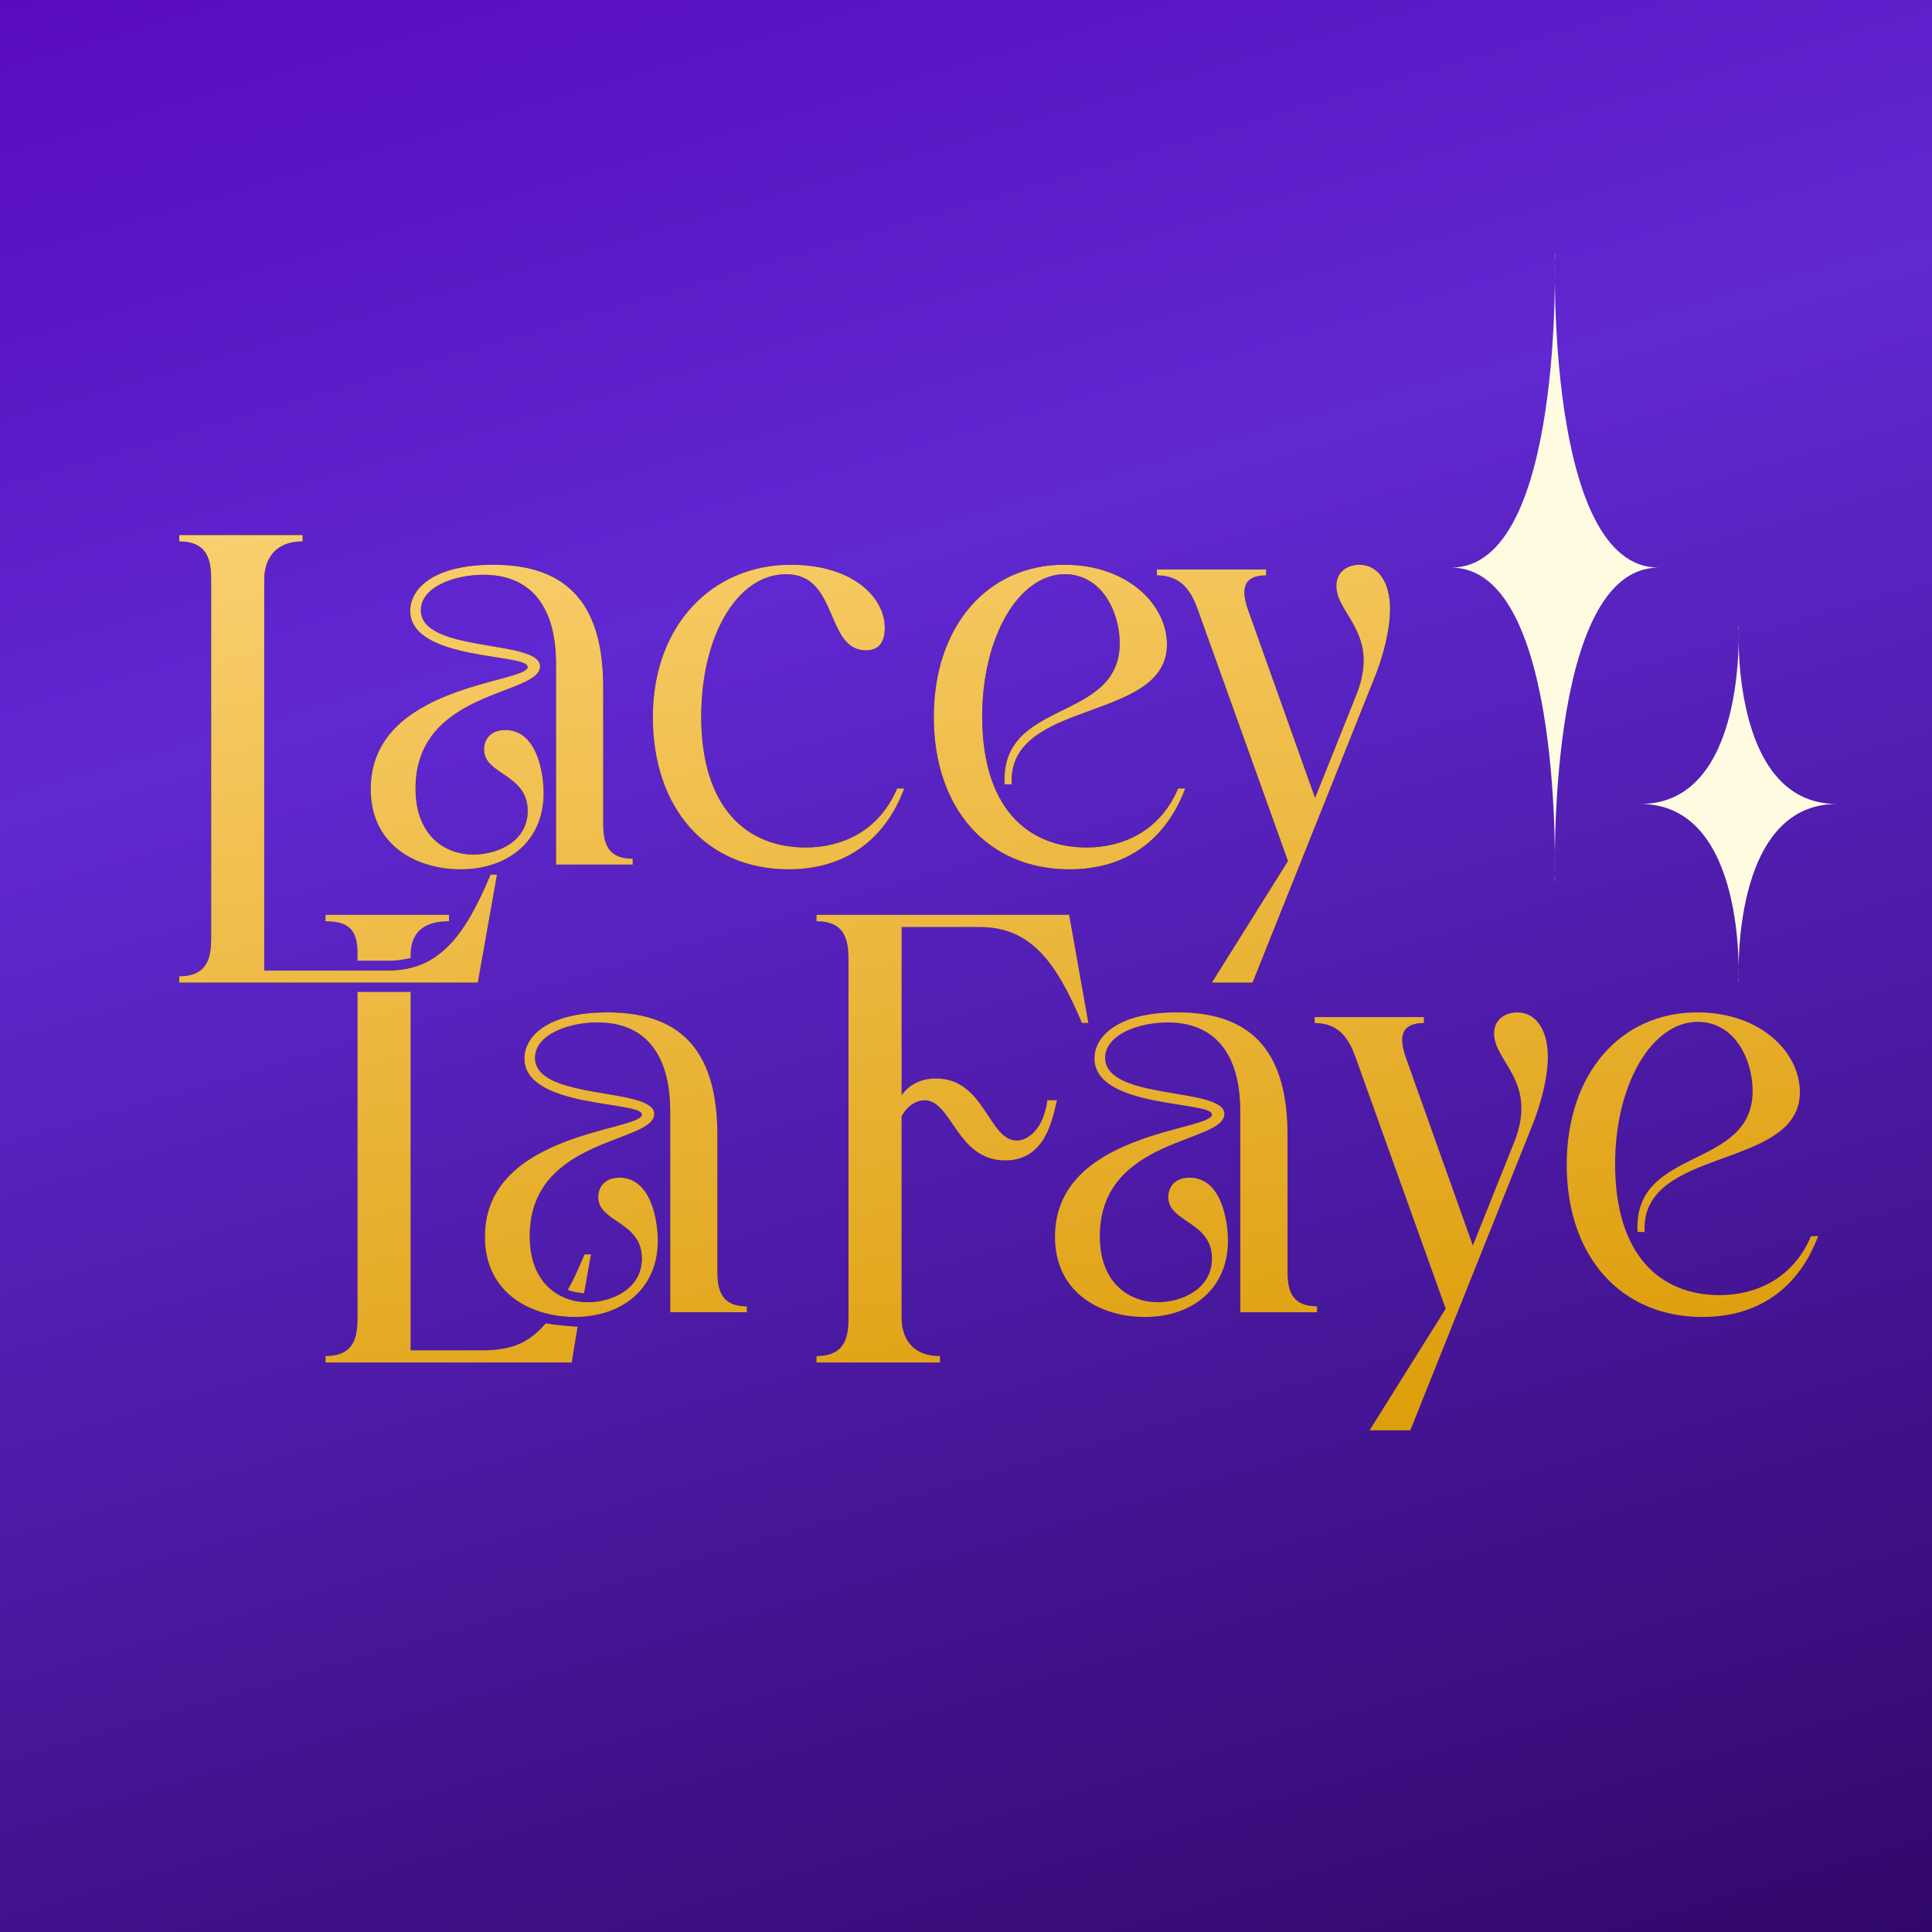 <?xml version="1.0" encoding="UTF-8"?>
<svg id="Layer_1" data-name="Layer 1" xmlns="http://www.w3.org/2000/svg" xmlns:xlink="http://www.w3.org/1999/xlink" viewBox="0 0 1080 1080">
  <rect x="0" y="0" width="1080" height="1080" fill="#808080" stroke="none"/>
  <defs>
    <style>
      .cls-1 {
        fill: url(#New_Gradient_Swatch_2-7);
      }

      .cls-2 {
        fill: #fffbe1;
      }

      .cls-3 {
        fill: url(#linear-gradient-2);
      }

      .cls-4 {
        fill: url(#New_Gradient_Swatch_2-2);
      }

      .cls-5 {
        fill: url(#New_Gradient_Swatch_2);
      }

      .cls-6 {
        fill: url(#New_Gradient_Swatch_2-4);
      }

      .cls-7 {
        fill: url(#New_Gradient_Swatch_2-5);
      }

      .cls-8 {
        fill: url(#New_Gradient_Swatch_2-6);
      }

      .cls-9 {
        fill: url(#linear-gradient);
      }

      .cls-10 {
        fill: url(#New_Gradient_Swatch_2-3);
      }
    </style>
    <linearGradient id="linear-gradient" x1="333.32" y1="-168.61" x2="802.89" y2="1441.33" gradientUnits="userSpaceOnUse">
      <stop offset=".04" stop-color="#580bbd"/>
      <stop offset=".3" stop-color="#6028d1"/>
      <stop offset=".86" stop-color="#2f0666"/>
      <stop offset="1" stop-color="#200d45"/>
    </linearGradient>
    <linearGradient id="New_Gradient_Swatch_2" data-name="New Gradient Swatch 2" x1="437.54" y1="102.02" x2="573.04" y2="819.78" gradientUnits="userSpaceOnUse">
      <stop offset="0" stop-color="#ffda85"/>
      <stop offset="1" stop-color="#de9f0d"/>
    </linearGradient>
    <linearGradient id="New_Gradient_Swatch_2-2" data-name="New Gradient Swatch 2" x1="426.54" y1="104.09" x2="562.05" y2="821.86" xlink:href="#New_Gradient_Swatch_2"/>
    <linearGradient id="linear-gradient-2" x1="545.68" y1="81.6" x2="681.19" y2="799.37" gradientUnits="userSpaceOnUse">
      <stop offset="0" stop-color="#ffda85"/>
      <stop offset=".07" stop-color="#fdd67d"/>
      <stop offset="1" stop-color="#de9f0d"/>
    </linearGradient>
    <linearGradient id="New_Gradient_Swatch_2-3" data-name="New Gradient Swatch 2" x1="694.69" y1="53.47" x2="830.19" y2="771.24" xlink:href="#New_Gradient_Swatch_2"/>
    <linearGradient id="New_Gradient_Swatch_2-4" data-name="New Gradient Swatch 2" x1="826.52" y1="28.58" x2="962.02" y2="746.35" xlink:href="#New_Gradient_Swatch_2"/>
    <linearGradient id="New_Gradient_Swatch_2-5" data-name="New Gradient Swatch 2" x1="237.97" y1="139.69" x2="373.47" y2="857.46" xlink:href="#New_Gradient_Swatch_2"/>
    <linearGradient id="New_Gradient_Swatch_2-6" data-name="New Gradient Swatch 2" x1="121.52" y1="161.68" x2="257.02" y2="879.44" xlink:href="#New_Gradient_Swatch_2"/>
    <linearGradient id="New_Gradient_Swatch_2-7" data-name="New Gradient Swatch 2" x1="147.67" y1="156.74" x2="283.18" y2="874.5" xlink:href="#New_Gradient_Swatch_2"/>
  </defs>
  <rect class="cls-9" x="0" width="1080" height="1080"/>
  <path class="cls-2" d="M869.26,142.2s-5.34,175.1,57.86,175.1c-63.2,0-57.86,175.1-57.86,175.1h-.15s5.34-175.1-57.86-175.1c63.2,0,57.86-175.1,57.86-175.1"/>
  <path class="cls-2" d="M971.97,350.08s-5.06,99.34,54.87,99.34c-59.94,0-54.87,99.34-54.87,99.34h-.14s5.06-99.34-54.87-99.34c59.94,0,54.87-99.34,54.87-99.34"/>
  <g>
    <g>
      <g>
        <path d="M294.98,372.79c0-7.59-65.66-3.3-65.66-31.35,0-11.88,12.21-25.74,46.52-25.74,43.23,0,61.37,24.09,61.37,68.63v75.89c0,9.9,1.65,19.8,16.5,19.8v3.3h-42.89v-112.19c0-32.66-14.52-49.82-40.59-49.82-16.5,0-34.97,6.93-34.97,19.8,0,24.09,66.65,16.17,66.65,31.35,0,16.5-69.62,12.87-69.62,68.3,0,26.73,16.83,36.96,32.34,36.96,13.86,0,30.36-7.59,30.36-24.42,0-20.79-24.42-20.13-24.42-34.32,0-5.61,3.63-10.89,11.88-10.89,17.82,0,21.45,24.09,21.45,35.31,0,26.4-19.47,42.56-46.52,42.56-23.43,0-50.15-12.54-50.15-44.87,0-58.73,87.77-59.06,87.77-68.3Z"/>
        <path d="M505.5,440.76c-10.56,28.05-32.33,45.2-64.67,45.2-45.86,0-75.89-33.99-75.89-85.13s33-85.13,77.21-85.13c33.99,0,52.46,17.82,52.46,35.31,0,6.6-2.31,12.54-10.56,12.54-22.77,0-15.18-42.56-44.54-42.56-27.72,0-47.52,34.97-47.52,79.52,0,51.14,25.41,73.25,58.4,73.25,19.14,0,40.59-8.25,51.14-33h3.96Z"/>
        <path d="M662.56,440.76c-10.56,28.05-32.33,45.2-64.67,45.2-45.86,0-75.89-33.99-75.89-85.13s30.36-85.13,72.92-85.13c35.64,0,57.41,22.44,57.41,44.55,0,43.88-89.42,30.03-86.78,78.2h-3.96c-2.64-48.17,64.34-34.32,64.34-78.86,0-16.83-9.57-38.6-30.69-38.6-25.74,0-46.19,34.97-46.19,79.52,0,51.14,25.41,73.25,58.4,73.25,19.14,0,40.59-8.25,51.14-33h3.96Z"/>
        <path d="M747.03,327.58c0-8.58,6.93-11.88,12.87-11.88,10.56,0,17.16,9.9,17.16,24.75,0,12.21-4.29,27.72-8.91,38.93l-67.97,169.93h-22.77l42.56-67.97-50.15-139.9c-3.3-9.24-8.25-19.8-23.1-19.8v-3.3h61.04v3.3c-14.85,0-13.2,10.56-9.9,19.8l37.28,104.6,23.1-57.74c13.53-33.99-11.22-44.87-11.22-60.71Z"/>
      </g>
      <g>
        <path class="cls-5" d="M294.98,372.79c0-7.59-65.66-3.3-65.66-31.35,0-11.88,12.21-25.74,46.52-25.74,43.23,0,61.37,24.09,61.37,68.63v75.89c0,9.9,1.65,19.8,16.5,19.8v3.3h-42.89v-112.19c0-32.66-14.52-49.82-40.59-49.82-16.5,0-34.97,6.93-34.97,19.8,0,24.09,66.65,16.17,66.65,31.35,0,16.5-69.62,12.87-69.62,68.3,0,26.73,16.83,36.96,32.34,36.96,13.86,0,30.36-7.59,30.36-24.42,0-20.79-24.42-20.13-24.42-34.32,0-5.61,3.63-10.89,11.88-10.89,17.82,0,21.45,24.09,21.45,35.31,0,26.4-19.47,42.56-46.52,42.56-23.43,0-50.15-12.54-50.15-44.87,0-58.73,87.77-59.06,87.77-68.3Z"/>
        <path class="cls-5" d="M505.5,440.76c-10.56,28.05-32.33,45.2-64.67,45.2-45.86,0-75.89-33.99-75.89-85.13s33-85.13,77.21-85.13c33.99,0,52.46,17.82,52.46,35.31,0,6.6-2.31,12.54-10.56,12.54-22.77,0-15.18-42.56-44.54-42.56-27.72,0-47.52,34.97-47.52,79.52,0,51.14,25.41,73.25,58.4,73.25,19.14,0,40.59-8.25,51.14-33h3.96Z"/>
        <path class="cls-5" d="M662.56,440.76c-10.56,28.05-32.33,45.2-64.67,45.2-45.86,0-75.89-33.99-75.89-85.13s30.36-85.13,72.92-85.13c35.64,0,57.41,22.44,57.41,44.55,0,43.88-89.42,30.03-86.78,78.2h-3.96c-2.64-48.17,64.34-34.32,64.34-78.86,0-16.83-9.57-38.6-30.69-38.6-25.74,0-46.19,34.97-46.19,79.52,0,51.14,25.41,73.25,58.4,73.25,19.14,0,40.59-8.25,51.14-33h3.96Z"/>
        <path class="cls-5" d="M747.03,327.58c0-8.58,6.93-11.88,12.87-11.88,10.56,0,17.16,9.9,17.16,24.75,0,12.21-4.29,27.72-8.91,38.93l-67.97,169.93h-22.77l42.56-67.97-50.15-139.9c-3.3-9.24-8.25-19.8-23.1-19.8v-3.3h61.04v3.3c-14.85,0-13.2,10.56-9.9,19.8l37.28,104.6,23.1-57.74c13.53-33.99-11.22-44.87-11.22-60.71Z"/>
      </g>
    </g>
    <path class="cls-4" d="M456.45,758.05c16.08,0,17.87-10.72,17.87-21.45v-200.18c0-10.72-1.79-21.45-17.87-21.45v-3.57h141.2l10.72,60.41h-3.57c-14.3-33.96-28.59-53.62-57.19-53.62h-43.61v94.01c3.93-5.36,10.01-9.3,19.3-9.3,27.17,0,29.31,34.68,45.04,34.68,6.08,0,15.01-6.08,17.16-22.52h5.36c-2.5,9.3-5.72,33.6-28.96,33.6-27.17,0-29.67-33.6-45.04-33.6-4.29,0-9.29,2.5-12.87,8.94v112.61c0,10.72,5.36,21.45,21.45,21.45v3.57h-68.99v-3.57Z"/>
    <g>
      <path class="cls-3" d="M677.5,623.02c0-7.59-65.66-3.3-65.66-31.35,0-11.88,12.21-25.74,46.52-25.74,43.23,0,61.37,24.09,61.37,68.63v75.89c0,9.9,1.65,19.8,16.5,19.8v3.3h-42.89v-112.19c0-32.66-14.52-49.82-40.59-49.82-16.5,0-34.97,6.93-34.97,19.8,0,24.09,66.65,16.17,66.65,31.35,0,16.5-69.62,12.87-69.62,68.3,0,26.73,16.83,36.96,32.34,36.96,13.86,0,30.36-7.59,30.36-24.42,0-20.79-24.42-20.13-24.42-34.32,0-5.61,3.63-10.89,11.88-10.89,17.82,0,21.45,24.09,21.45,35.31,0,26.4-19.47,42.56-46.52,42.56-23.43,0-50.15-12.54-50.15-44.87,0-58.73,87.77-59.06,87.77-68.3Z"/>
      <path class="cls-10" d="M835.22,577.82c0-8.58,6.93-11.88,12.87-11.88,10.56,0,17.16,9.9,17.16,24.75,0,12.21-4.29,27.72-8.91,38.93l-67.97,169.93h-22.77l42.56-67.97-50.15-139.9c-3.3-9.24-8.25-19.8-23.1-19.8v-3.3h61.04v3.3c-14.85,0-13.2,10.56-9.9,19.8l37.28,104.6,23.1-57.74c13.53-33.99-11.22-44.87-11.22-60.71Z"/>
      <path class="cls-6" d="M1016.37,690.99c-10.56,28.05-32.33,45.2-64.67,45.2-45.86,0-75.89-33.99-75.89-85.13s30.36-85.13,72.92-85.13c35.64,0,57.41,22.44,57.41,44.55,0,43.88-89.42,30.03-86.78,78.2h-3.96c-2.64-48.17,64.34-34.32,64.34-78.86,0-16.83-9.57-38.6-30.69-38.6-25.74,0-46.19,34.97-46.19,79.52,0,51.14,25.41,73.25,58.4,73.25,19.14,0,40.59-8.25,51.14-33h3.96Z"/>
    </g>
    <g>
      <path d="M358.81,623.02c0-7.59-65.66-3.3-65.66-31.35,0-11.88,12.21-25.74,46.52-25.74,43.23,0,61.37,24.09,61.37,68.63v75.89c0,9.9,1.65,19.8,16.5,19.8v3.3h-42.89v-112.19c0-32.66-14.52-49.82-40.59-49.82-16.5,0-34.97,6.93-34.97,19.8,0,24.09,66.65,16.17,66.65,31.35,0,16.5-69.62,12.87-69.62,68.3,0,26.73,16.83,36.96,32.34,36.96,13.86,0,30.36-7.59,30.36-24.42,0-20.79-24.42-20.13-24.42-34.32,0-5.61,3.63-10.89,11.88-10.89,17.82,0,21.45,24.09,21.45,35.31,0,26.4-19.47,42.56-46.52,42.56-23.43,0-50.15-12.54-50.15-44.87,0-58.73,87.77-59.06,87.77-68.3Z"/>
      <path class="cls-7" d="M358.81,623.02c0-7.59-65.66-3.3-65.66-31.35,0-11.88,12.21-25.74,46.52-25.74,43.23,0,61.37,24.09,61.37,68.63v75.89c0,9.9,1.65,19.8,16.5,19.8v3.3h-42.89v-112.19c0-32.66-14.52-49.82-40.59-49.82-16.5,0-34.97,6.93-34.97,19.8,0,24.09,66.65,16.17,66.65,31.35,0,16.5-69.62,12.87-69.62,68.3,0,26.73,16.83,36.96,32.34,36.96,13.86,0,30.36-7.59,30.36-24.42,0-20.79-24.42-20.13-24.42-34.32,0-5.61,3.63-10.89,11.88-10.89,17.82,0,21.45,24.09,21.45,35.31,0,26.4-19.47,42.56-46.52,42.56-23.43,0-50.15-12.54-50.15-44.87,0-58.73,87.77-59.06,87.77-68.3Z"/>
    </g>
    <g>
      <path d="M169.16,299.08v3.57c-16.09,0-21.45,10.72-21.45,21.45v218.42h69.35c28.6,0,42.9-19.66,57.2-53.62h3.57l-10.72,60.41H100.16v-3.57c16.08,0,17.87-10.72,17.87-21.45v-200.18c0-10.72-1.79-21.45-17.87-21.45v-3.57h68.99Z"/>
      <path class="cls-8" d="M169.16,299.08v3.57c-16.09,0-21.45,10.72-21.45,21.45v218.42h69.35c28.6,0,42.9-19.66,57.2-53.62h3.57l-10.72,60.41H100.16v-3.57c16.08,0,17.87-10.72,17.87-21.45v-200.18c0-10.72-1.79-21.45-17.87-21.45v-3.57h68.99Z"/>
    </g>
    <path class="cls-1" d="M326.77,701.21c-3.36,7.98-5.79,13.48-9.34,19.81,3.09,1.3,5.8,1.65,9.06,1.88l3.85-21.69h-3.57ZM305.1,739.74c-9.53,11.24-19.63,15.11-35.53,15.11h-40.04v-200.32h-29.66v182.07c0,10.73-1.79,21.45-17.88,21.45v3.59h137.61l3.26-20c-.8.04-12.97-.86-17.77-1.9ZM181.99,511.39v3.57c16.09,0,17.88,8.15,17.88,18.89v3.18h17.2c4.52,0,8.66-.52,12.46-1.55v-1.63c0-10.73,5.38-18.89,21.45-18.89v-3.57h-68.98Z"/>
  </g>
</svg>